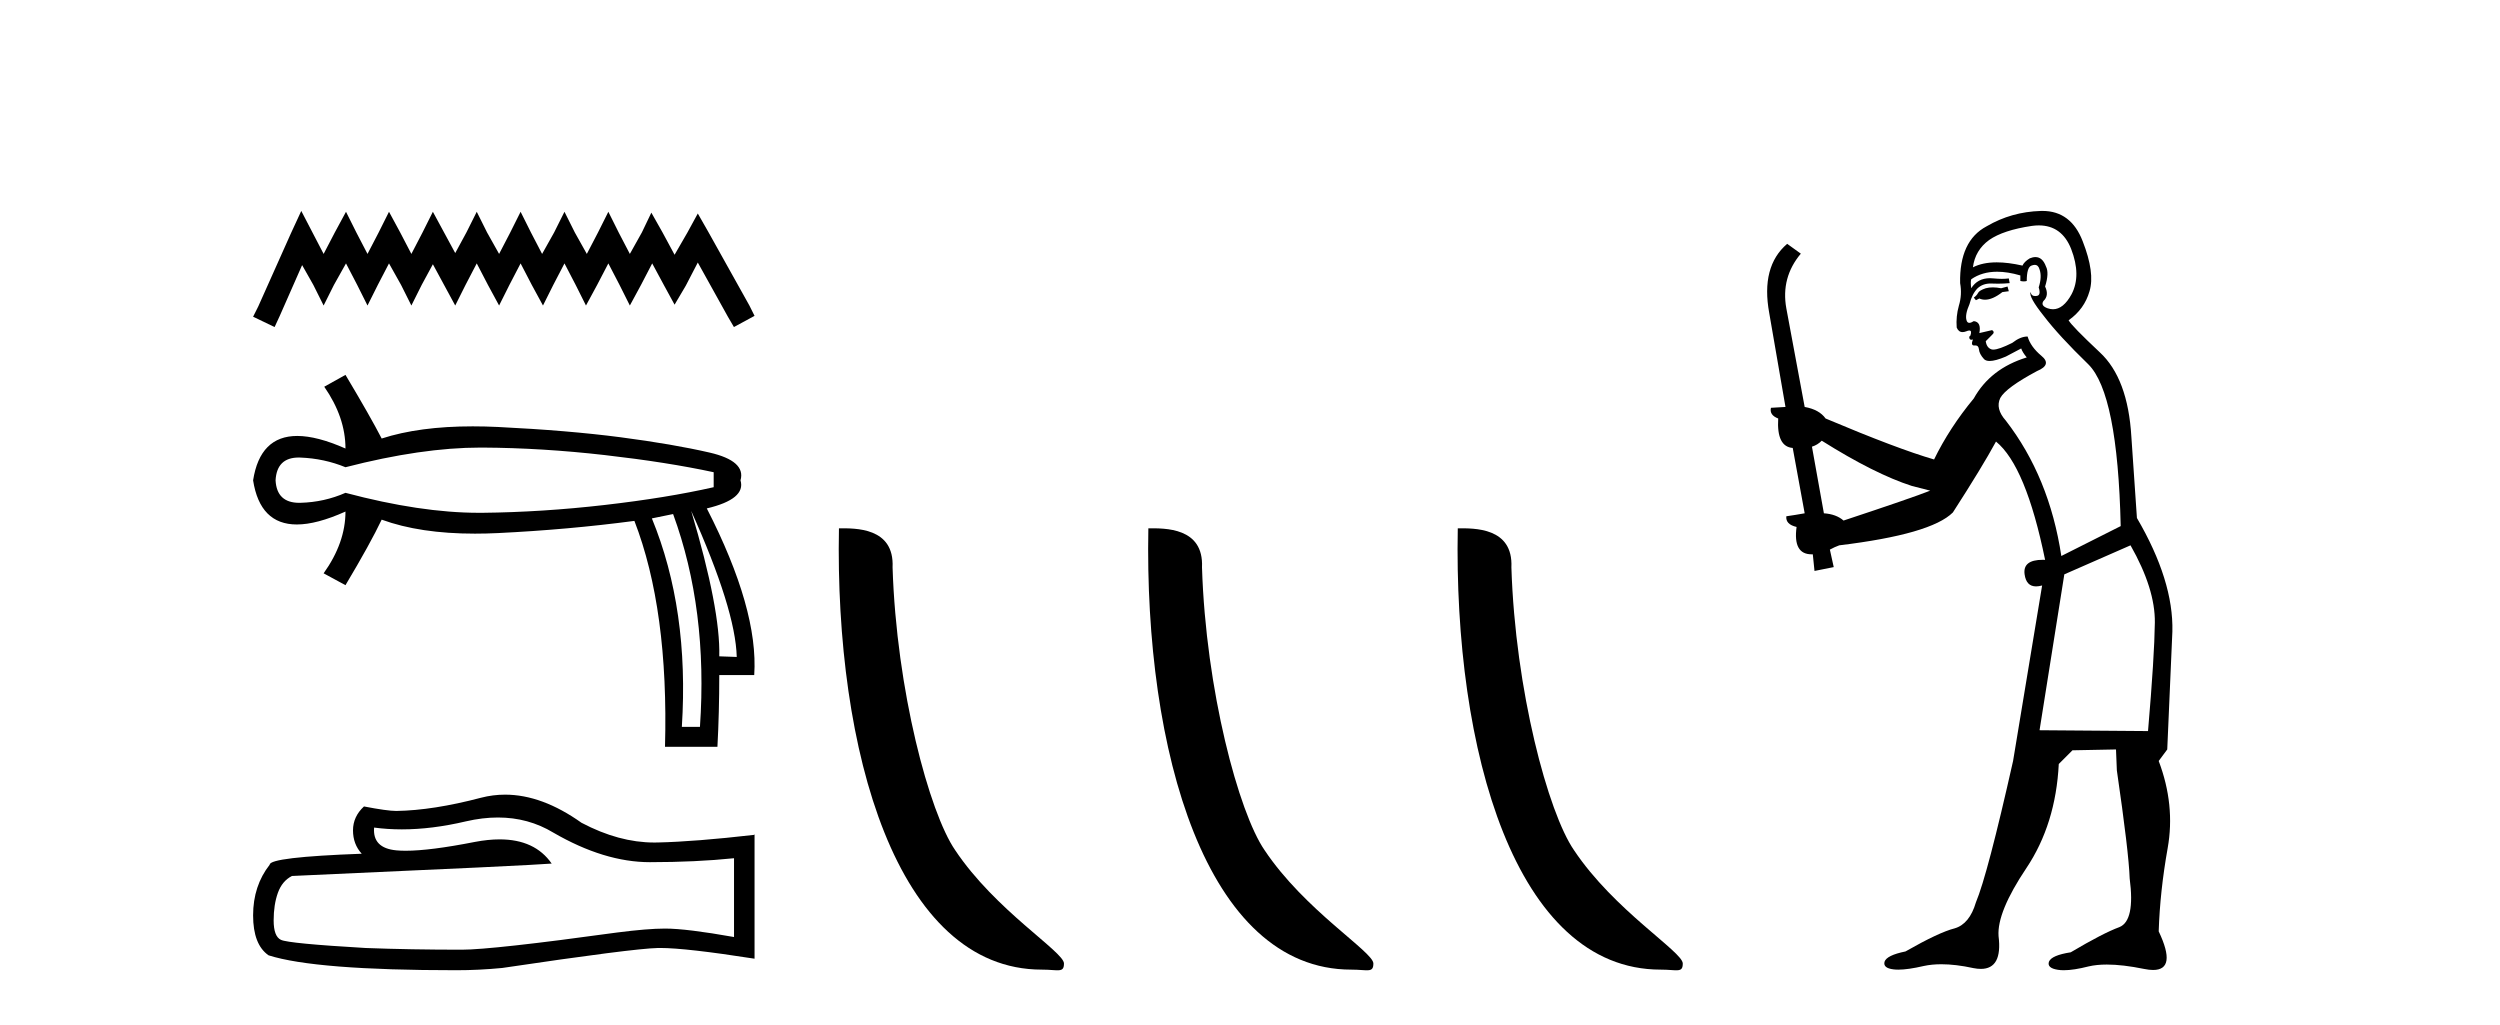 <?xml version='1.0' encoding='UTF-8' standalone='yes'?><svg xmlns='http://www.w3.org/2000/svg' xmlns:xlink='http://www.w3.org/1999/xlink' width='100.0' height='41.0' ><path d='M 12.051 8.437 L 11.638 9.331 L 10.331 12.256 L 10.124 12.669 L 10.984 13.082 L 11.191 12.634 L 12.085 10.604 L 12.533 11.396 L 12.945 12.221 L 13.358 11.396 L 13.84 10.536 L 14.287 11.396 L 14.7 12.221 L 15.113 11.396 L 15.56 10.536 L 16.042 11.396 L 16.455 12.221 L 16.868 11.396 L 17.315 10.57 L 17.762 11.396 L 18.209 12.221 L 18.622 11.396 L 19.07 10.536 L 19.517 11.396 L 19.964 12.221 L 20.377 11.396 L 20.824 10.536 L 21.271 11.396 L 21.719 12.221 L 22.132 11.396 L 22.579 10.536 L 23.026 11.396 L 23.439 12.221 L 23.886 11.396 L 24.334 10.536 L 24.781 11.396 L 25.194 12.221 L 25.641 11.396 L 26.088 10.536 L 26.57 11.43 L 26.983 12.187 L 27.43 11.43 L 27.912 10.501 L 29.116 12.669 L 29.357 13.082 L 30.182 12.634 L 29.976 12.221 L 28.325 9.263 L 27.912 8.54 L 27.499 9.297 L 26.983 10.191 L 26.501 9.297 L 26.054 8.506 L 25.675 9.297 L 25.194 10.157 L 24.746 9.297 L 24.334 8.471 L 23.921 9.297 L 23.473 10.157 L 22.992 9.297 L 22.579 8.471 L 22.166 9.297 L 21.684 10.157 L 21.237 9.297 L 20.824 8.471 L 20.411 9.297 L 19.964 10.157 L 19.482 9.297 L 19.07 8.471 L 18.657 9.297 L 18.209 10.123 L 17.762 9.297 L 17.315 8.471 L 16.902 9.297 L 16.455 10.157 L 16.007 9.297 L 15.56 8.471 L 15.147 9.297 L 14.7 10.157 L 14.253 9.297 L 13.84 8.471 L 13.393 9.297 L 12.945 10.157 L 12.498 9.297 L 12.051 8.437 Z' style='fill:#000000;stroke:none' /><path d='M 19.224 17.903 Q 19.261 17.903 19.298 17.903 Q 21.682 17.916 24.191 18.203 Q 26.699 18.49 28.547 18.889 L 28.547 19.488 Q 26.675 19.913 24.178 20.2 Q 21.682 20.487 19.298 20.512 Q 19.228 20.512 19.157 20.512 Q 16.823 20.512 13.819 19.713 Q 12.97 20.087 12.021 20.112 Q 11.996 20.113 11.972 20.113 Q 11.071 20.113 11.023 19.214 Q 11.071 18.301 11.951 18.301 Q 11.985 18.301 12.021 18.303 Q 12.97 18.34 13.819 18.689 Q 16.866 17.903 19.224 17.903 ZM 27.648 20.437 Q 29.42 24.381 29.47 26.278 L 29.47 26.278 L 28.771 26.253 Q 28.821 24.381 27.648 20.437 ZM 26.924 20.562 Q 28.322 24.381 27.998 29.074 L 27.274 29.074 Q 27.573 24.381 26.075 20.736 L 26.924 20.562 ZM 13.819 14.995 L 12.97 15.469 Q 13.819 16.692 13.819 17.941 Q 12.683 17.438 11.89 17.438 Q 10.401 17.438 10.124 19.214 Q 10.4 20.979 11.873 20.979 Q 12.67 20.979 13.819 20.462 L 13.819 20.462 Q 13.819 21.71 12.945 22.933 L 13.819 23.407 Q 14.817 21.735 15.267 20.786 Q 16.801 21.346 18.999 21.346 Q 19.447 21.346 19.922 21.323 Q 22.73 21.186 25.376 20.836 Q 26.749 24.381 26.6 29.873 L 28.697 29.873 Q 28.771 28.5 28.771 27.002 L 30.169 27.002 Q 30.344 24.381 28.272 20.337 Q 29.845 19.963 29.62 19.214 Q 29.845 18.44 28.384 18.103 Q 26.924 17.766 24.827 17.491 Q 22.73 17.217 19.922 17.079 Q 19.398 17.054 18.908 17.054 Q 16.769 17.054 15.267 17.541 Q 14.817 16.667 13.819 14.995 Z' style='fill:#000000;stroke:none' /><path d='M 19.918 32.7 Q 21.133 32.7 22.134 33.305 Q 24.172 34.487 25.995 34.487 Q 27.83 34.487 29.361 34.329 L 29.361 37.481 Q 27.458 37.143 26.614 37.143 L 26.592 37.143 Q 25.905 37.143 24.678 37.301 Q 19.692 37.988 18.465 37.988 Q 16.428 37.988 14.627 37.92 Q 11.542 37.74 11.239 37.594 Q 10.946 37.459 10.946 36.817 Q 10.946 36.187 11.115 35.714 Q 11.284 35.241 11.678 35.039 Q 21.313 34.611 22.067 34.543 Q 21.395 33.575 19.986 33.575 Q 19.529 33.575 18.994 33.677 Q 17.199 34.03 16.227 34.03 Q 16.022 34.03 15.853 34.014 Q 14.897 33.924 14.964 33.103 L 14.964 33.103 Q 15.502 33.175 16.074 33.175 Q 17.276 33.175 18.634 32.855 Q 19.303 32.7 19.918 32.7 ZM 20.205 31.786 Q 19.717 31.786 19.242 31.909 Q 17.317 32.416 15.853 32.438 Q 15.493 32.438 14.559 32.258 Q 14.12 32.664 14.12 33.215 Q 14.12 33.767 14.469 34.149 Q 10.788 34.284 10.788 34.588 Q 10.124 35.433 10.124 36.614 Q 10.124 37.785 10.743 38.213 Q 12.612 38.809 18.251 38.809 Q 19.151 38.809 20.086 38.719 Q 25.309 37.943 26.31 37.92 Q 26.357 37.919 26.409 37.919 Q 27.438 37.919 30.182 38.348 L 30.182 33.373 L 30.16 33.395 Q 27.807 33.665 26.322 33.699 Q 26.245 33.701 26.169 33.701 Q 24.755 33.701 23.26 32.911 Q 21.678 31.786 20.205 31.786 Z' style='fill:#000000;stroke:none' /><path d='M 41.674 38.785 C 42.328 38.785 42.559 38.932 42.559 38.539 C 42.559 38.071 39.813 36.418 38.205 34.004 C 37.174 32.504 35.857 27.607 35.703 22.695 C 35.78 21.083 34.198 21.132 33.558 21.132 C 33.387 30.016 35.861 38.785 41.674 38.785 Z' style='fill:#000000;stroke:none' /><path d='M 54.05 38.785 C 54.704 38.785 54.935 38.932 54.935 38.539 C 54.935 38.071 52.189 36.418 50.581 34.004 C 49.55 32.504 48.233 27.607 48.08 22.695 C 48.156 21.083 46.575 21.132 45.934 21.132 C 45.764 30.016 48.238 38.785 54.05 38.785 Z' style='fill:#000000;stroke:none' /><path d='M 66.427 38.785 C 67.081 38.785 67.312 38.932 67.311 38.539 C 67.311 38.071 64.565 36.418 62.958 34.004 C 61.926 32.504 60.609 27.607 60.456 22.695 C 60.533 21.083 58.951 21.132 58.311 21.132 C 58.14 30.016 60.614 38.785 66.427 38.785 Z' style='fill:#000000;stroke:none' /><path d='M 80.301 11.461 L 80.045 11.53 Q 79.866 11.495 79.712 11.495 Q 79.558 11.495 79.43 11.53 Q 79.174 11.615 79.122 11.717 Q 79.071 11.82 78.952 11.905 L 79.037 12.008 L 79.174 11.94 Q 79.281 11.988 79.402 11.988 Q 79.706 11.988 80.096 11.683 L 80.352 11.649 L 80.301 11.461 ZM 81.55 9.016 Q 82.473 9.016 82.846 9.958 Q 83.256 11.017 82.863 11.769 Q 82.535 12.37 82.12 12.37 Q 82.016 12.37 81.907 12.332 Q 81.616 12.23 81.736 12.042 Q 81.975 11.82 81.804 11.461 Q 81.975 10.915 81.838 10.658 Q 81.701 10.283 81.417 10.283 Q 81.313 10.283 81.189 10.334 Q 80.967 10.47 80.899 10.624 Q 80.326 10.494 79.869 10.494 Q 79.305 10.494 78.917 10.693 Q 79.003 10.009 79.567 9.599 Q 80.13 9.206 81.275 9.036 Q 81.418 9.016 81.55 9.016 ZM 72.87 17.628 Q 74.989 18.96 76.475 19.438 L 77.209 19.626 Q 76.475 19.917 73.742 20.822 Q 73.451 20.566 72.956 20.532 L 72.478 17.867 Q 72.7 17.799 72.87 17.628 ZM 81.389 10.595 Q 81.533 10.595 81.582 10.778 Q 81.685 11.068 81.548 11.495 Q 81.651 11.82 81.463 11.837 Q 81.431 11.842 81.404 11.842 Q 81.252 11.842 81.224 11.683 L 81.224 11.683 Q 81.138 11.871 81.753 12.64 Q 82.351 13.426 83.53 14.57 Q 84.708 15.732 84.828 21.044 L 82.453 22.24 Q 81.975 19.08 80.233 16.825 Q 79.806 16.347 80.011 15.92 Q 80.233 15.51 81.48 14.843 Q 82.095 14.587 81.651 14.228 Q 81.224 13.87 81.104 13.46 Q 80.814 13.46 80.489 13.716 Q 79.953 13.984 79.731 13.984 Q 79.685 13.984 79.652 13.972 Q 79.464 13.904 79.43 13.648 L 79.686 13.391 Q 79.806 13.289 79.686 13.204 L 79.174 13.323 Q 79.259 12.879 78.952 12.845 Q 78.844 12.914 78.774 12.914 Q 78.689 12.914 78.661 12.811 Q 78.593 12.589 78.781 12.162 Q 78.883 11.752 79.105 11.53 Q 79.31 11.34 79.632 11.34 Q 79.659 11.34 79.686 11.342 Q 79.806 11.347 79.923 11.347 Q 80.159 11.347 80.387 11.325 L 80.352 11.137 Q 80.224 11.154 80.075 11.154 Q 79.925 11.154 79.754 11.137 Q 79.675 11.128 79.601 11.128 Q 79.102 11.128 78.849 11.53 Q 78.815 11.273 78.849 11.171 Q 79.281 10.869 79.885 10.869 Q 80.307 10.869 80.814 11.017 L 80.814 11.239 Q 80.89 11.256 80.955 11.256 Q 81.019 11.256 81.07 11.239 Q 81.07 10.693 81.258 10.624 Q 81.331 10.595 81.389 10.595 ZM 85.221 21.813 Q 86.211 23.555 86.194 24.905 Q 86.177 26.254 85.921 29.243 L 81.582 29.209 L 82.573 22.974 L 85.221 21.813 ZM 81.697 8.437 Q 81.665 8.437 81.634 8.438 Q 80.455 8.472 79.464 9.053 Q 78.371 9.633 78.405 11.325 Q 78.49 11.786 78.354 12.23 Q 78.234 12.657 78.268 13.101 Q 78.342 13.284 78.502 13.284 Q 78.566 13.284 78.644 13.255 Q 78.724 13.22 78.772 13.22 Q 78.888 13.22 78.815 13.426 Q 78.747 13.46 78.781 13.545 Q 78.804 13.591 78.857 13.591 Q 78.883 13.591 78.917 13.579 L 78.917 13.579 Q 78.821 13.82 78.966 13.82 Q 78.975 13.82 78.986 13.819 Q 79 13.817 79.013 13.817 Q 79.141 13.817 79.157 13.972 Q 79.174 14.16 79.362 14.365 Q 79.435 14.439 79.586 14.439 Q 79.818 14.439 80.233 14.263 L 80.848 13.938 Q 80.899 14.092 81.07 14.297 Q 79.618 14.741 78.952 15.937 Q 77.978 17.115 77.363 18.379 Q 75.894 17.952 73.024 16.74 Q 72.768 16.381 72.187 16.278 L 71.453 12.332 Q 71.231 11.102 72.033 10.146 L 71.487 9.753 Q 70.428 10.658 70.769 12.52 L 71.419 16.278 L 70.838 16.312 Q 70.769 16.603 71.128 16.74 Q 71.06 17.867 71.709 17.918 L 72.187 20.532 Q 71.811 20.6 71.453 20.651 Q 71.419 20.976 71.863 21.078 Q 71.713 22.173 72.465 22.173 Q 72.488 22.173 72.512 22.172 L 72.58 22.838 L 73.349 22.684 L 73.195 21.984 Q 73.383 21.881 73.571 21.813 Q 77.243 21.369 78.115 20.498 Q 79.293 18.67 79.84 17.662 Q 81.036 18.636 81.804 22.394 Q 81.757 22.392 81.712 22.392 Q 80.903 22.392 80.984 22.974 Q 81.051 23.456 81.442 23.456 Q 81.551 23.456 81.685 23.419 L 81.685 23.419 L 80.523 30.439 Q 79.498 35 79.037 36.093 Q 78.781 36.964 78.183 37.135 Q 77.568 37.289 76.219 38.058 Q 75.467 38.211 75.382 38.468 Q 75.313 38.724 75.74 38.775 Q 75.828 38.786 75.934 38.786 Q 76.322 38.786 76.953 38.639 Q 77.274 38.57 77.655 38.57 Q 78.227 38.57 78.935 38.724 Q 79.097 38.756 79.234 38.756 Q 80.105 38.756 79.942 37.443 Q 79.874 36.486 81.053 34.727 Q 82.231 32.967 82.351 30.559 L 82.898 30.012 L 84.64 29.978 L 84.674 30.815 Q 85.152 34.095 85.187 35.137 Q 85.409 36.828 84.777 37.084 Q 84.127 37.323 82.829 38.092 Q 82.061 38.211 81.958 38.468 Q 81.873 38.724 82.317 38.792 Q 82.424 38.809 82.554 38.809 Q 82.945 38.809 83.547 38.656 Q 83.862 38.582 84.272 38.582 Q 84.907 38.582 85.767 38.758 Q 85.967 38.799 86.123 38.799 Q 87.083 38.799 86.348 37.255 Q 86.399 35.649 86.707 33.924 Q 87.014 32.199 86.348 30.439 L 86.69 29.978 L 86.895 25.263 Q 86.946 23.231 85.477 20.72 Q 85.409 19.797 85.255 17.474 Q 85.118 15.134 83.991 14.092 Q 82.863 13.033 82.744 12.811 Q 83.376 12.367 83.581 11.649 Q 83.803 10.915 83.308 9.651 Q 82.842 8.437 81.697 8.437 Z' style='fill:#000000;stroke:none' /></svg>